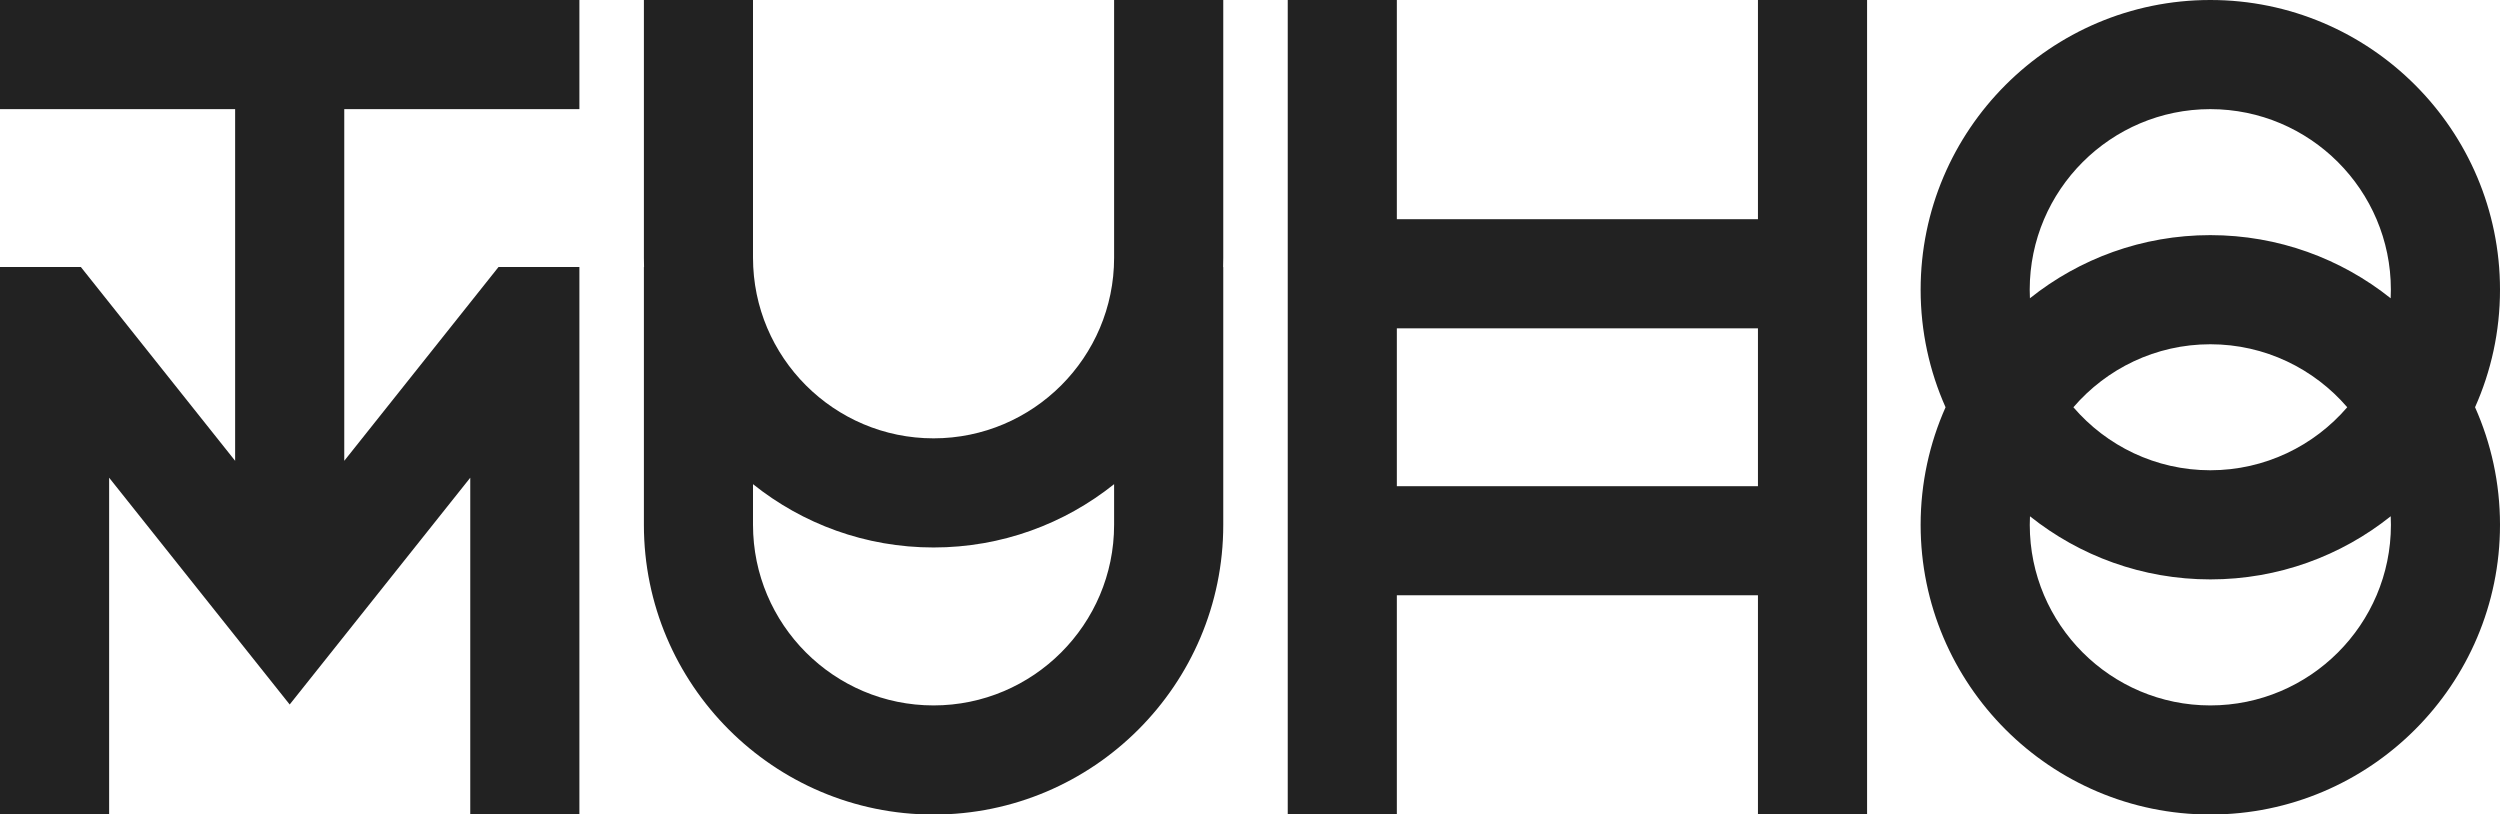 <?xml version="1.0" encoding="utf-8"?>
<!-- Generator: Adobe Illustrator 16.0.3, SVG Export Plug-In . SVG Version: 6.00 Build 0)  -->
<!DOCTYPE svg PUBLIC "-//W3C//DTD SVG 1.1//EN" "http://www.w3.org/Graphics/SVG/1.1/DTD/svg11.dtd">
<svg version="1.1" id="Layer_1" xmlns="http://www.w3.org/2000/svg" xmlns:xlink="http://www.w3.org/1999/xlink" x="0px" y="0px"
	 width="95px" height="30.951px" viewBox="0 0 95 30.951" enable-background="new 0 0 95 30.951" xml:space="preserve">
<g>
	<path fill="#222222" d="M66.802,0v8.329H53.08V0h-4.146v8.329v1.818v2.328v6v2.328v1.818v8.328h4.146v-8.328h13.722v8.328h4.147
		v-8.328v-1.818v-2.328v-6v-2.328V8.329V0H66.802z M66.802,18.476H53.08v-6h13.722V18.476z"/>
	<path fill="#222222" d="M46.482,0h-4.146v9.796c0,3.783-3.078,6.861-6.861,6.861c-3.783,0-6.861-3.078-6.861-6.864V0h-4.146v9.749
		v0.047c0,0.118,0.002,0.235,0.006,0.352h-0.006v9.75v0.047c0,6.068,4.938,11.008,11.008,11.008c6.07,0,11.008-4.938,11.008-11.008
		v-9.796h-0.006c0.004-0.116,0.006-0.233,0.006-0.352V0H46.482z M35.475,26.806c-3.783,0-6.861-3.078-6.861-6.865v-1.543
		c1.883,1.506,4.269,2.406,6.861,2.406c2.592,0,4.978-0.9,6.861-2.406v1.547C42.336,23.728,39.258,26.806,35.475,26.806z"/>
	<path fill="#222222" d="M95,11.009C95,4.938,90.063,0,83.992,0S72.984,4.938,72.984,11.009c0,1.59,0.339,3.101,0.947,4.467
		c-0.608,1.366-0.947,2.878-0.947,4.468c0,6.068,4.938,11.008,11.008,11.008C90.063,30.951,95,26.013,95,19.942
		c0-1.59-0.339-3.102-0.948-4.467C94.661,14.109,95,12.599,95,11.009z M83.992,4.147c3.783,0,6.861,3.078,6.861,6.861
		c0,0.109-0.004,0.218-0.008,0.326c-1.883-1.501-4.266-2.399-6.854-2.399s-4.972,0.898-6.854,2.399
		c-0.005-0.108-0.008-0.217-0.008-0.326C77.131,7.226,80.209,4.147,83.992,4.147z M89.195,15.476
		c-1.26,1.464-3.125,2.394-5.203,2.394c-2.079,0-3.944-0.93-5.203-2.394c1.259-1.464,3.124-2.394,5.203-2.394
		C86.07,13.082,87.936,14.012,89.195,15.476z M83.992,26.806c-3.783,0-6.861-3.078-6.861-6.861c0-0.109,0.003-0.219,0.008-0.326
		c1.883,1.501,4.266,2.398,6.854,2.398s4.972-0.897,6.854-2.399c0.004,0.108,0.008,0.218,0.008,0.327
		C90.854,23.728,87.775,26.806,83.992,26.806z"/>
	<polygon fill="#222222" points="22.017,4.147 22.017,0 13.082,0 8.935,0 0,0 0,4.147 8.935,4.147 8.935,17.511 3.073,10.147 
		0,10.147 0,30.951 4.147,30.951 4.147,18.153 11.008,26.771 17.87,18.153 17.87,30.951 22.017,30.951 22.017,10.147 18.943,10.147 
		13.082,17.511 13.082,4.147 	"/>
</g>
</svg>

